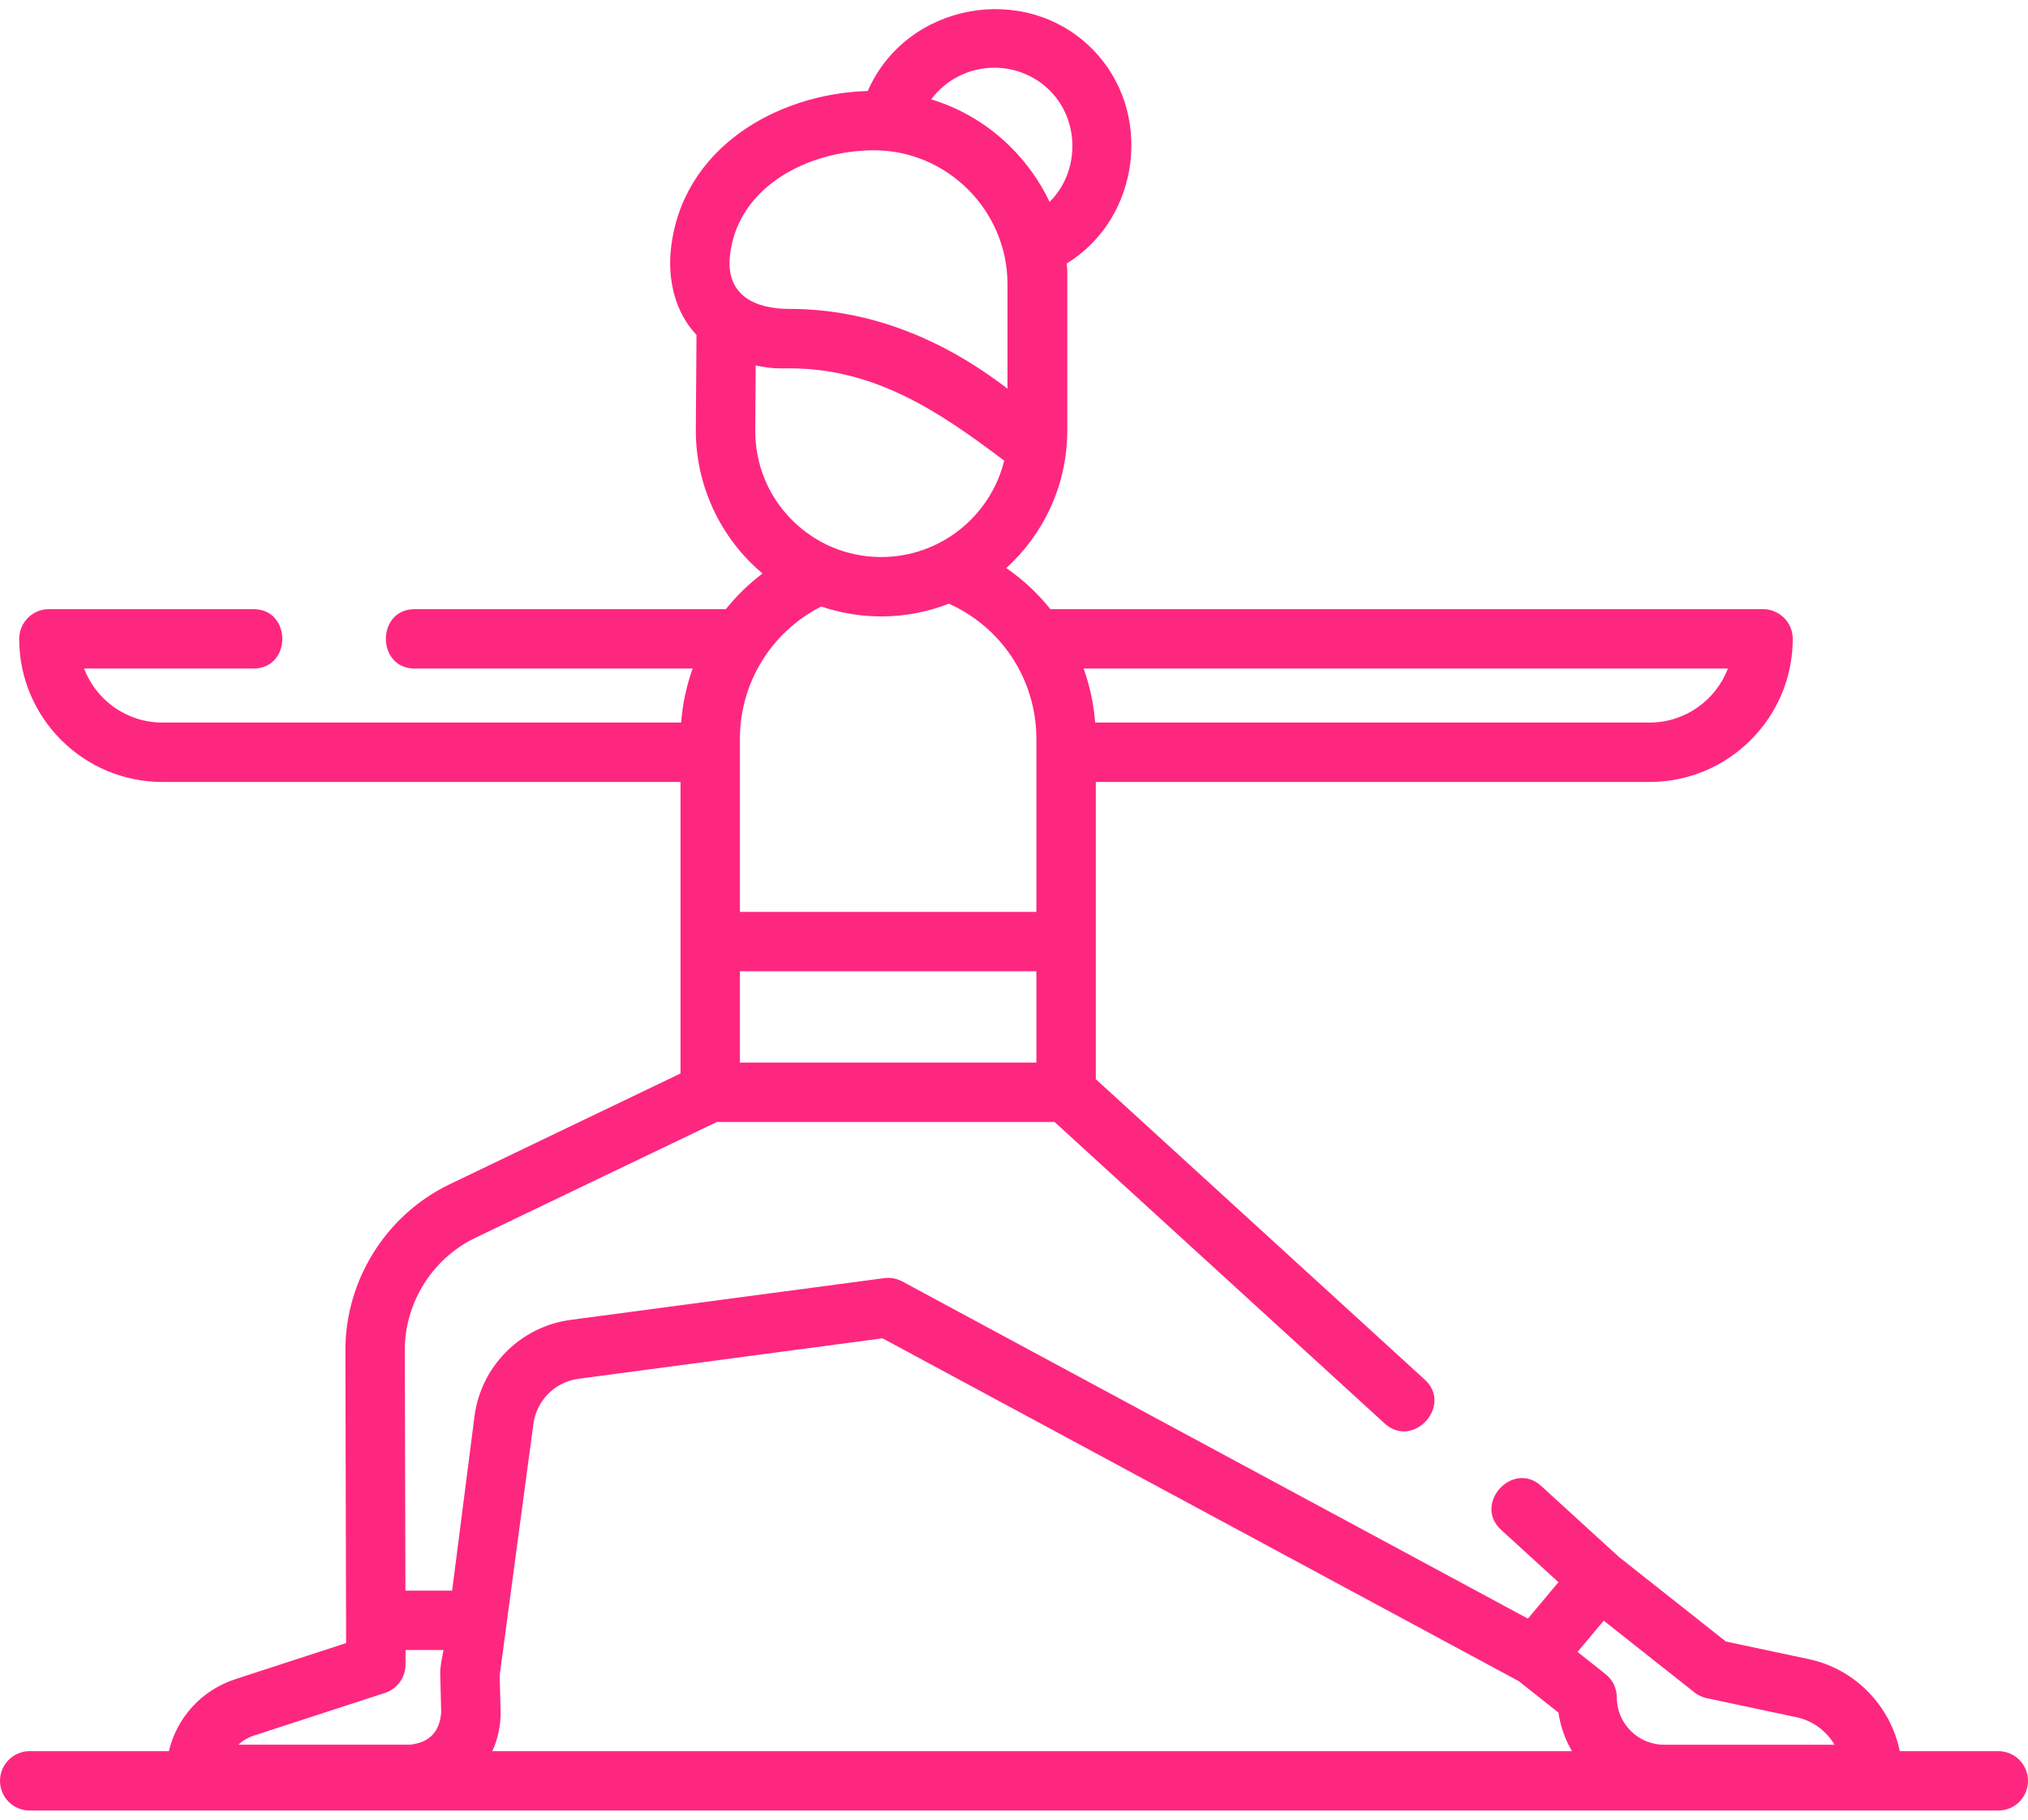 <svg width="78" height="70" viewBox="0 0 78 70" fill="none" xmlns="http://www.w3.org/2000/svg">
<path d="M76.857 67.364H73.069C72.714 65.626 71.352 64.203 69.571 63.825L66.38 63.147L62.261 59.889L59.276 57.162C58.185 56.166 56.644 57.853 57.734 58.85L59.941 60.865C59.549 61.332 59.158 61.799 58.766 62.266L34.702 49.295C34.49 49.181 34.248 49.137 34.009 49.168L21.95 50.773C20.018 51.031 18.495 52.56 18.248 54.494L17.39 61.189H15.594L15.569 51.947C15.564 50.119 16.623 48.423 18.267 47.625C19.01 47.264 27.57 43.162 27.57 43.162H40.561L53.258 54.76C54.348 55.757 55.89 54.069 54.799 53.073L42.147 41.515V30.081H63.445C66.482 30.081 68.952 27.611 68.952 24.575C68.952 23.944 68.441 23.433 67.81 23.433H40.4C39.919 22.831 39.348 22.297 38.703 21.852C40.133 20.551 41.037 18.681 41.049 16.602V10.928C41.049 10.661 41.059 10.397 41.03 10.135C43.876 8.381 44.377 4.273 42.016 1.89C39.421 -0.73 34.848 0.12 33.376 3.501C29.883 3.6 26.212 5.696 25.802 9.605C25.68 10.769 25.966 12.018 26.788 12.883L26.763 16.538C26.751 18.658 27.703 20.701 29.328 22.061C28.798 22.462 28.326 22.924 27.918 23.433H15.95C14.472 23.433 14.472 25.718 15.95 25.718H26.64C26.404 26.38 26.253 27.077 26.198 27.796H6.246C4.872 27.796 3.695 26.931 3.233 25.718H9.75C11.227 25.718 11.227 23.433 9.75 23.433H1.881C1.25 23.433 0.738 23.945 0.738 24.576C0.738 27.611 3.209 30.081 6.246 30.081H26.173V41.295C26.173 41.295 18.003 45.214 17.269 45.57C14.841 46.748 13.277 49.254 13.284 51.954L13.312 63.207L9.046 64.597C7.749 65.02 6.8 66.079 6.495 67.364H1.143C0.511 67.364 0 67.876 0 68.507C0 69.138 0.511 69.649 1.143 69.649H76.857C77.489 69.649 78 69.138 78 68.507C78 67.876 77.489 67.364 76.857 67.364ZM28.458 40.877V37.364H39.861V40.877H28.458ZM66.458 25.718C65.995 26.931 64.819 27.796 63.445 27.796H42.122C42.066 27.076 41.914 26.379 41.677 25.718H66.458ZM38.249 2.605C39.052 2.605 39.827 2.927 40.392 3.498C41.54 4.656 41.529 6.618 40.369 7.767C40.005 6.996 39.486 6.264 38.881 5.663C38.009 4.795 36.96 4.171 35.816 3.821C36.374 3.072 37.262 2.605 38.249 2.605ZM28.074 9.844C28.353 7.19 31.069 5.791 33.607 5.781C36.439 5.781 38.744 8.101 38.749 10.918V14.952C36.305 13.07 33.482 11.883 30.358 11.883C29.049 11.883 27.914 11.372 28.074 9.844ZM29.065 14.061C29.761 14.194 29.904 14.169 30.358 14.169C33.657 14.169 36.119 15.828 38.623 17.721C38.1 19.847 36.178 21.428 33.892 21.428C33.886 21.428 33.88 21.428 33.874 21.428C32.579 21.423 31.363 20.914 30.452 19.994C29.539 19.073 29.041 17.85 29.049 16.552L29.065 14.061ZM33.875 23.713H33.901C34.815 23.713 35.69 23.538 36.495 23.223C37.477 23.664 38.291 24.358 38.873 25.211C38.876 25.216 38.88 25.221 38.883 25.226C39.507 26.148 39.861 27.253 39.861 28.419V28.421V35.079H28.458V28.421V28.419C28.458 27.255 28.81 26.152 29.436 25.227C29.445 25.215 29.453 25.203 29.46 25.19C29.981 24.434 30.686 23.8 31.536 23.358C31.553 23.35 31.568 23.34 31.584 23.331C32.311 23.578 33.082 23.71 33.875 23.713ZM65.644 65.326L69.096 66.06C69.724 66.193 70.247 66.589 70.56 67.117H64.002C63 67.117 62.185 66.3 62.185 65.296C62.185 64.946 62.025 64.616 61.751 64.4L60.674 63.547L61.682 62.345L65.172 65.105C65.31 65.214 65.472 65.29 65.644 65.326ZM9.754 66.769L14.809 65.123C15.279 64.969 15.597 64.531 15.597 64.036V63.474H17.058C17.004 63.758 16.925 64.101 16.932 64.394L16.969 65.868C16.914 66.626 16.509 67.042 15.754 67.116H9.167C9.331 66.963 9.53 66.843 9.754 66.769ZM19.253 65.811L19.219 64.441L20.514 54.785C20.631 53.877 21.345 53.159 22.252 53.039L33.944 51.483L58.413 64.671L59.941 65.881C60.017 66.415 60.198 66.916 60.46 67.364H18.935C19.157 66.884 19.267 66.356 19.253 65.811Z" fill="#FE277F"/>
</svg>
